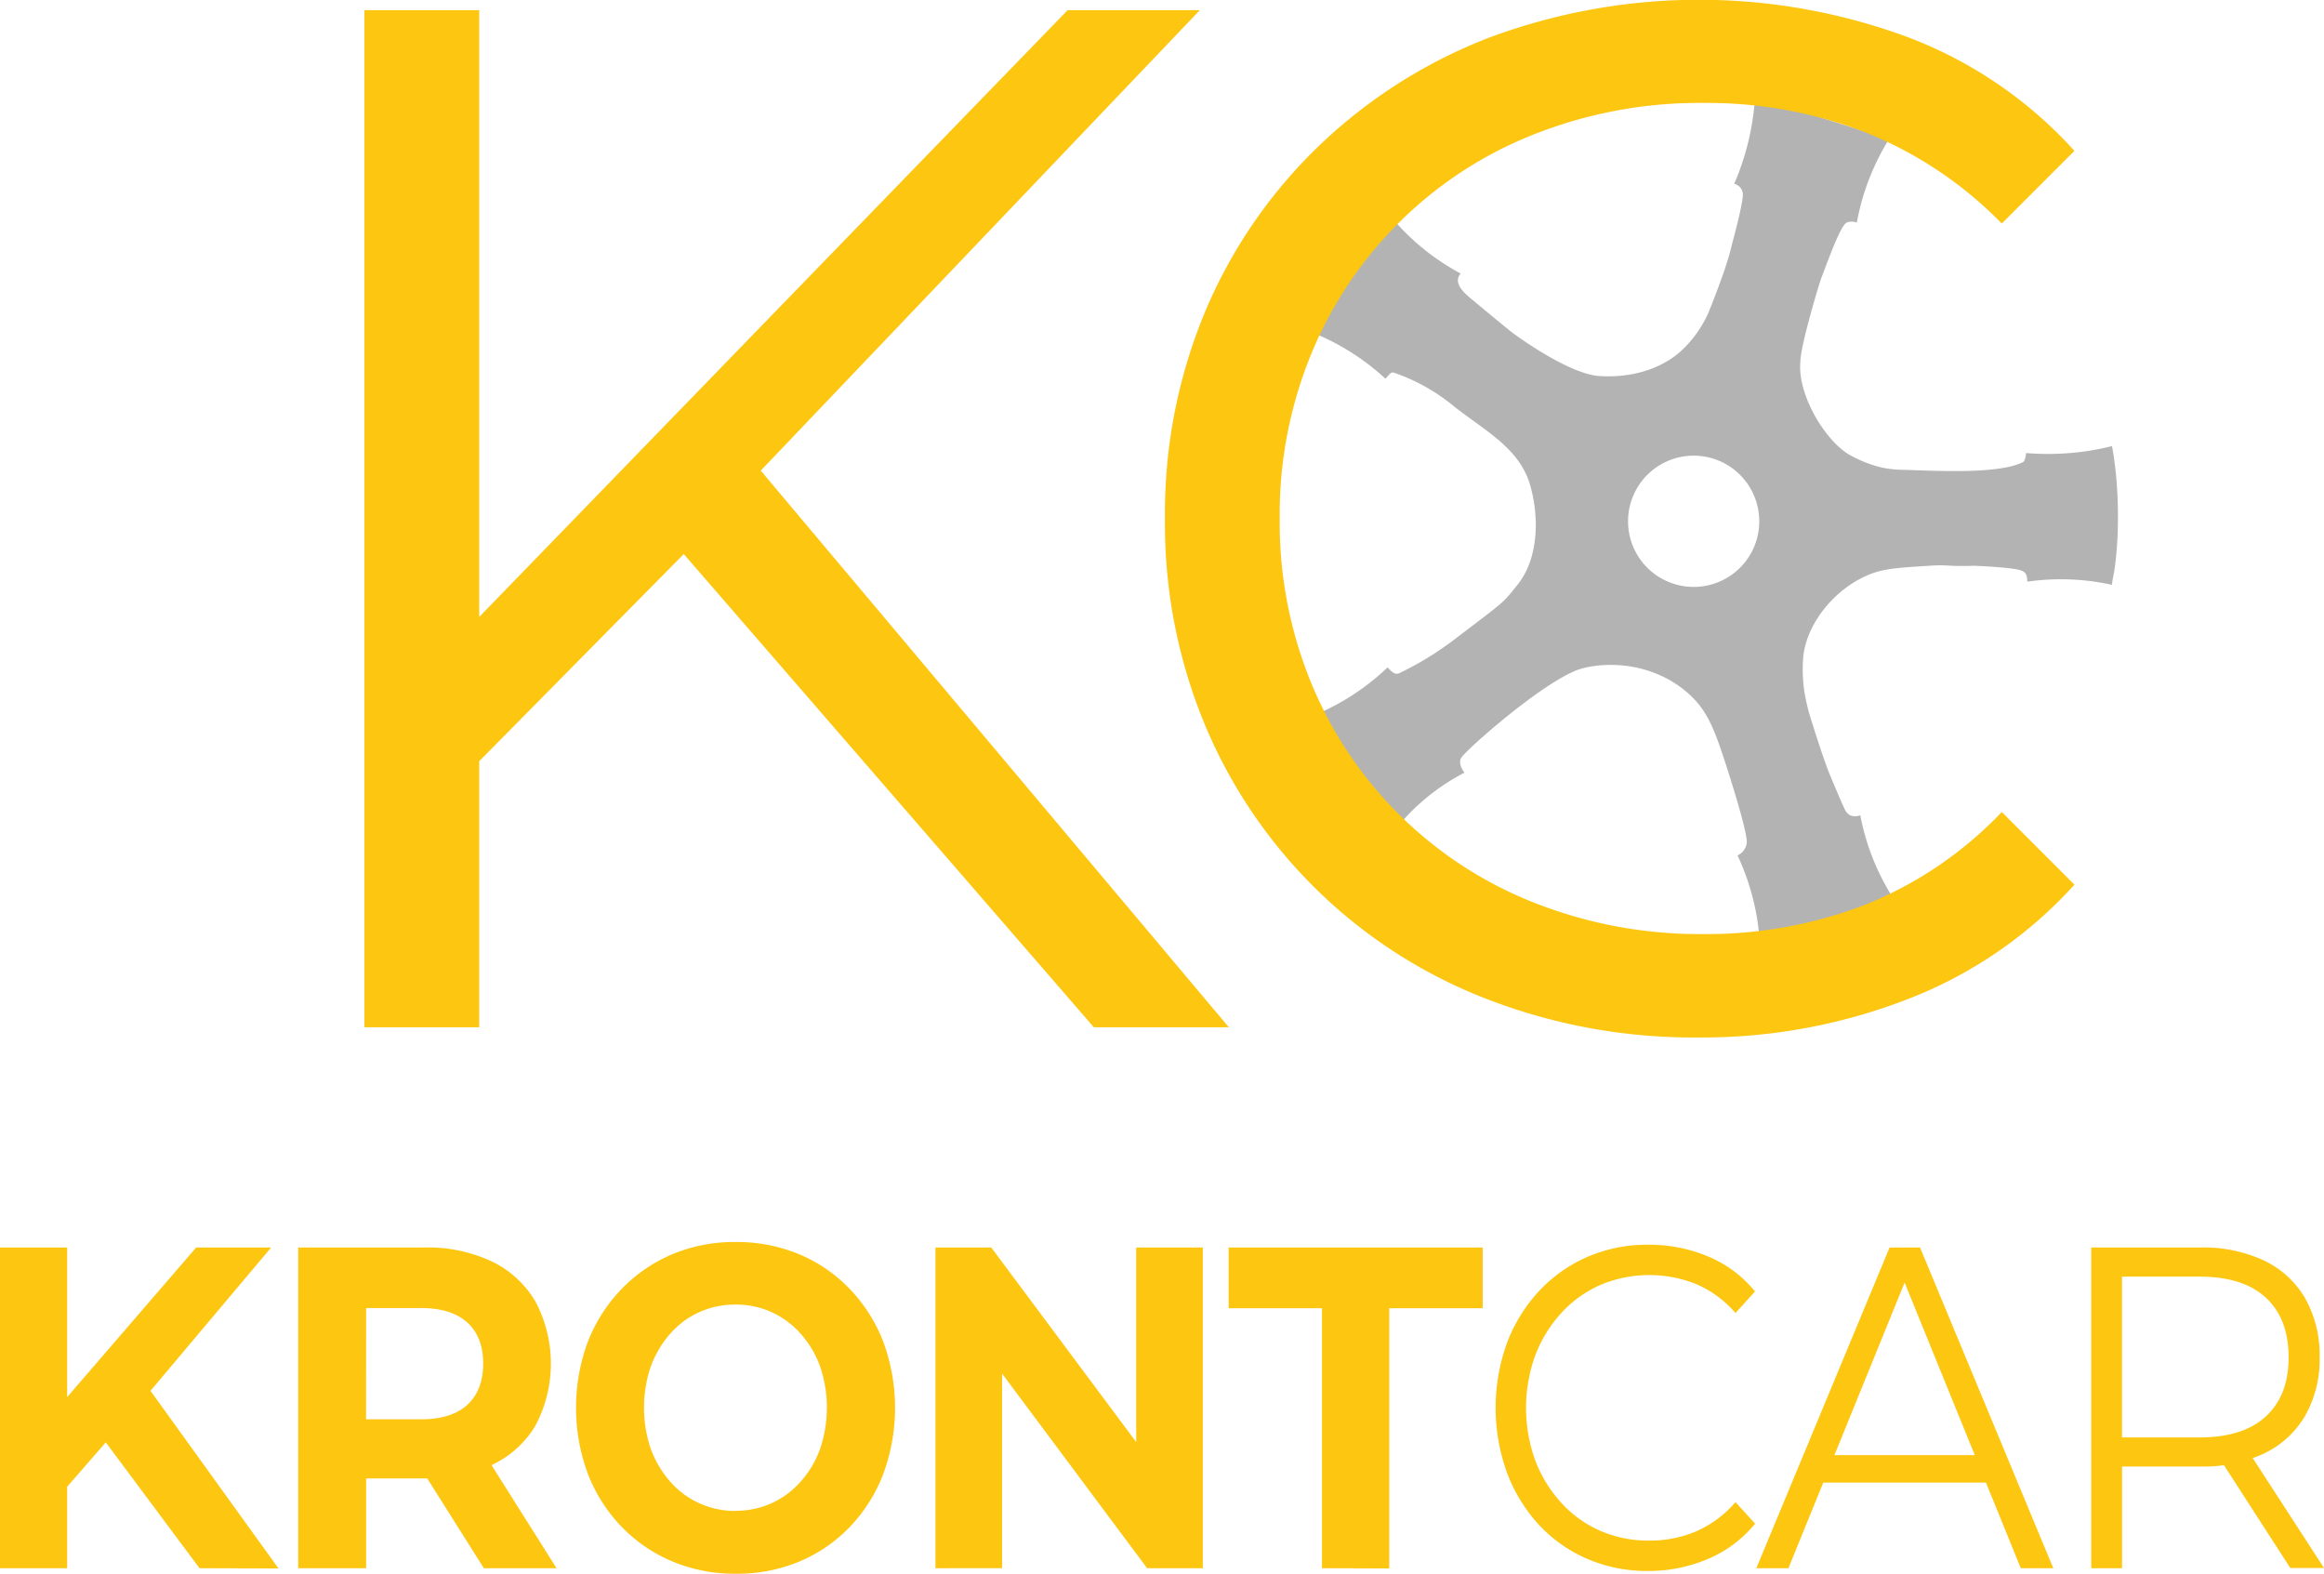 <svg xmlns="http://www.w3.org/2000/svg" viewBox="0 0 479.88 324.92"><defs><style>.cls-1{fill:#fcc611;}.cls-2{fill:#b3b3b3;}</style></defs><g id="Layer_2" data-name="Layer 2"><g id="Layer_1-2" data-name="Layer 1"><path class="cls-1" d="M18.13,366.68V300.46H32v66.22Zm12.39-15.13-.69-17.69,28.81-33.4H74.12L48.23,331.21l-7.91,9.08Zm28.81,15.13L37.91,337.93,47,327l28.64,39.73Z" transform="translate(-18.13 -42.9)"/><path class="cls-1" d="M79.71,366.68V300.46h26.06a31.22,31.22,0,0,1,13.93,2.89,21,21,0,0,1,9,8.28,27.33,27.33,0,0,1,0,25.59,20.51,20.51,0,0,1-9,8.13,32.08,32.08,0,0,1-13.93,2.79H87.36l6.37-6.62v25.16Zm14-23.46-6.37-7.28H105c4.24,0,7.46-1,9.63-3s3.27-4.85,3.27-8.51-1.09-6.48-3.27-8.47-5.39-3-9.63-3H87.36l6.37-7.28Zm24.33,23.46-15.13-24h15l15.14,24Z" transform="translate(-18.13 -42.9)"/><path class="cls-1" d="M170.09,367.82a33.33,33.33,0,0,1-13.15-2.55,31.59,31.59,0,0,1-10.5-7.19,32.82,32.82,0,0,1-6.92-10.88,39.25,39.25,0,0,1,0-27.3,33,33,0,0,1,6.92-10.83,31.8,31.8,0,0,1,10.45-7.19A33.12,33.12,0,0,1,170,299.33a33.55,33.55,0,0,1,13.11,2.51A31,31,0,0,1,193.57,309a32.85,32.85,0,0,1,6.93,10.88,39.47,39.47,0,0,1,0,27.38,32.66,32.66,0,0,1-6.93,10.93,31,31,0,0,1-10.45,7.14A33.36,33.36,0,0,1,170.09,367.82Zm-.08-13a17.65,17.65,0,0,0,7.44-1.56,18,18,0,0,0,6-4.45,20.68,20.68,0,0,0,4-6.71,26.54,26.54,0,0,0,0-17.13,20.68,20.68,0,0,0-4-6.71,18,18,0,0,0-6-4.45,17.65,17.65,0,0,0-7.44-1.56,17.86,17.86,0,0,0-7.48,1.56,17.38,17.38,0,0,0-6,4.45,21.31,21.31,0,0,0-4,6.71,26.54,26.54,0,0,0,0,17.13,21.31,21.31,0,0,0,4,6.71,17.38,17.38,0,0,0,6,4.45A17.86,17.86,0,0,0,170,354.86Z" transform="translate(-18.13 -42.9)"/><path class="cls-1" d="M211.29,366.68V300.46h11.52l35.52,47.68h-5.59V300.46H266.5v66.22H255L219.46,319h5.59v47.67Z" transform="translate(-18.13 -42.9)"/><path class="cls-1" d="M291.1,366.68V313H271.83V300.46h52.46V313H305v53.73Z" transform="translate(-18.13 -42.9)"/><path class="cls-1" d="M358.43,367.25a31.11,31.11,0,0,1-12.55-2.5,29.65,29.65,0,0,1-10-7.05A33,33,0,0,1,329.32,347a39.42,39.42,0,0,1,0-26.87,32.71,32.71,0,0,1,6.62-10.69,30.11,30.11,0,0,1,10-7.05,31.16,31.16,0,0,1,12.56-2.5,31.48,31.48,0,0,1,12.3,2.41,24.76,24.76,0,0,1,9.72,7.24L376.49,314a22.26,22.26,0,0,0-8.17-6,26,26,0,0,0-19.69.18,23.92,23.92,0,0,0-8.08,5.78,27.27,27.27,0,0,0-5.38,8.7,31.89,31.89,0,0,0,0,21.85,27.27,27.27,0,0,0,5.38,8.7,23.62,23.62,0,0,0,8.08,5.77,24.75,24.75,0,0,0,10.06,2,24.47,24.47,0,0,0,9.63-1.89,22.79,22.79,0,0,0,8.17-6.06l4.05,4.45a25.25,25.25,0,0,1-9.72,7.28A31.21,31.21,0,0,1,358.43,367.25Z" transform="translate(-18.13 -42.9)"/><path class="cls-1" d="M380.79,366.68l27.52-66.22h6.28l27.52,66.22H435.4l-25.28-62.15h2.58l-25.28,62.15ZM391.63,349l1.89-5.67h35l1.9,5.67Z" transform="translate(-18.13 -42.9)"/><path class="cls-1" d="M449.94,366.68V300.46h22.53a29.62,29.62,0,0,1,13.16,2.7,19.5,19.5,0,0,1,8.47,7.76,23.8,23.8,0,0,1,3,12.25,23.39,23.39,0,0,1-3,12.06,19.56,19.56,0,0,1-8.47,7.76,29.63,29.63,0,0,1-13.16,2.69h-19l2.84-3.21v24.21ZM456.3,343l-2.84-3.32H472.3q9,0,13.71-4.35t4.69-12.2q0-7.95-4.69-12.3t-13.71-4.35H453.46l2.84-3.31Zm34.75,23.64-15.49-24h6.89l15.56,24Z" transform="translate(-18.13 -42.9)"/><path class="cls-2" d="M455.24,156c.11-1.55.28-4.48.21-8.18s-.36-6.58-.43-7.31c-.23-2.18-.52-4.05-.78-5.51a51.84,51.84,0,0,1-8.74,1.44,54.72,54.72,0,0,1-9,0c-.12.91-.27,1.67-.65,1.86C430.61,141,416.23,140,411,139.9a22.23,22.23,0,0,1-3-.24c-.42-.06-.85-.14-1.33-.24a25,25,0,0,1-6.93-2.79c-5-3.12-10.49-12.48-9.85-19-.05-2.94,3.46-14.81,4.25-17.14,1.9-5,4-10.82,5.28-11.62a2.74,2.74,0,0,1,2.12,0,49.64,49.64,0,0,1,6.22-16.54c.15-.25.29-.49.44-.72l-6.64-2.09c-4.43-1.4-8.86-2.81-13.3-4.2l-7.73-2.44c0,.33,0,.67-.07,1a54.57,54.57,0,0,1-1.32,8.25,52.75,52.75,0,0,1-2.92,8.72,2.33,2.33,0,0,1,1.22.73,2.26,2.26,0,0,1,.57,1.42c0,2.1-1.78,8.49-2.6,11.73-1,4.07-4.51,12.82-4.63,13a24,24,0,0,1-5.83,7.91c-6.44,5.47-14.67,5-16.45,4.91-6.19-.32-17-8.08-18.69-9.44-2.73-2.22-5.28-4.34-7.87-6.49-1.25-1.05-3-2.57-2.74-4.15a2.16,2.16,0,0,1,.55-1.09,49.12,49.12,0,0,1-7.93-5.3,49.83,49.83,0,0,1-5.07-4.82c-.48-.53-.93-1.05-1.35-1.54l-16.86,23.6c.69.26,1.41.57,2.16.9a46.86,46.86,0,0,1,5.48,2.85,48.16,48.16,0,0,1,8,6c.57-.41,1.05-1.47,1.72-1.24a39.3,39.3,0,0,1,12.5,7c6.47,5.08,13.44,8.59,15.67,16.17,2,6.92,1.67,15.32-2.57,20.61-3.27,4.06-2.3,3.13-13.55,11.69a65,65,0,0,1-10.92,6.6c-1,.5-1.89-.78-2.39-1.2a49.24,49.24,0,0,1-12.74,8.8c-1,.47-1.91.88-2.79,1.23l17.24,23.33c.6-.75,1.28-1.54,2-2.35a39.14,39.14,0,0,1,3.17-3.11,44.45,44.45,0,0,1,9-6.17c-1.59-2.2-.58-3.16-.54-3.23,1-1.52,15.52-14.51,23.55-17.86,2.22-.93,9.51-2.43,17.11.86a22.61,22.61,0,0,1,6.91,4.62c3,3,4.39,6.26,6.25,11.78,1.61,4.8,5.33,16.61,5,18.41a3.23,3.23,0,0,1-1.89,2.5,49.52,49.52,0,0,1,3,8.22,47.84,47.84,0,0,1,1.41,7.59c.08.73.14,1.43.18,2.09l27.59-9c-.33-.51-.66-1.05-1-1.64a47.85,47.85,0,0,1-3.63-7.66,48.69,48.69,0,0,1-2.2-7.89,2.84,2.84,0,0,1-2.12,0,2.9,2.9,0,0,1-1.18-1.43c-.48-.94-2.83-6.54-3.39-7.93-1.4-3.86-2.44-7.1-3.17-9.47a41.72,41.72,0,0,1-1.68-6.64,31.63,31.63,0,0,1-.23-7.34c.78-7.06,6.77-14.25,13.91-17,2.9-1.13,5.95-1.32,12.07-1.7,4.43-.28,3.12.18,9.37,0,9.07.43,9.73.94,10.21,1.28.7.5.66,1.47.7,2a49,49,0,0,1,17.45.65l.27-1.69C454.73,161,455,158.84,455.24,156Zm-74.82-.4a13.55,13.55,0,1,1-7.5-17.64A13.56,13.56,0,0,1,380.42,155.59Z" transform="translate(-18.13 -42.9)"/><path class="cls-1" d="M93.38,255V45h23.7V255Zm20.7-51.9-.9-28.8L238.58,45h27.3l-92.7,97.2L160,156.6ZM244,255l-89.7-103.5,15.9-17.4L271.88,255Z" transform="translate(-18.13 -42.9)"/><path class="cls-1" d="M368.78,257.1a118,118,0,0,1-43.8-8,103.39,103.39,0,0,1-58.05-56.55,108.22,108.22,0,0,1-8.25-42.6,108.22,108.22,0,0,1,8.25-42.6,102.65,102.65,0,0,1,23.25-34.05,105.64,105.64,0,0,1,35.1-22.5,124.08,124.08,0,0,1,87-.15,88.61,88.61,0,0,1,34.2,23.4l-15,15a82,82,0,0,0-28.35-18.9,90.77,90.77,0,0,0-33.15-6,92.87,92.87,0,0,0-35,6.45,82.36,82.36,0,0,0-46,45.15,86.89,86.89,0,0,0-6.6,34.2,86.89,86.89,0,0,0,6.6,34.2,82.36,82.36,0,0,0,46,45.15,92.87,92.87,0,0,0,35,6.45,90.77,90.77,0,0,0,33.15-6,80.17,80.17,0,0,0,28.35-19.2l15,15a90.05,90.05,0,0,1-34.2,23.55A117.21,117.21,0,0,1,368.78,257.1Z" transform="translate(-18.13 -42.9)"/></g></g></svg>